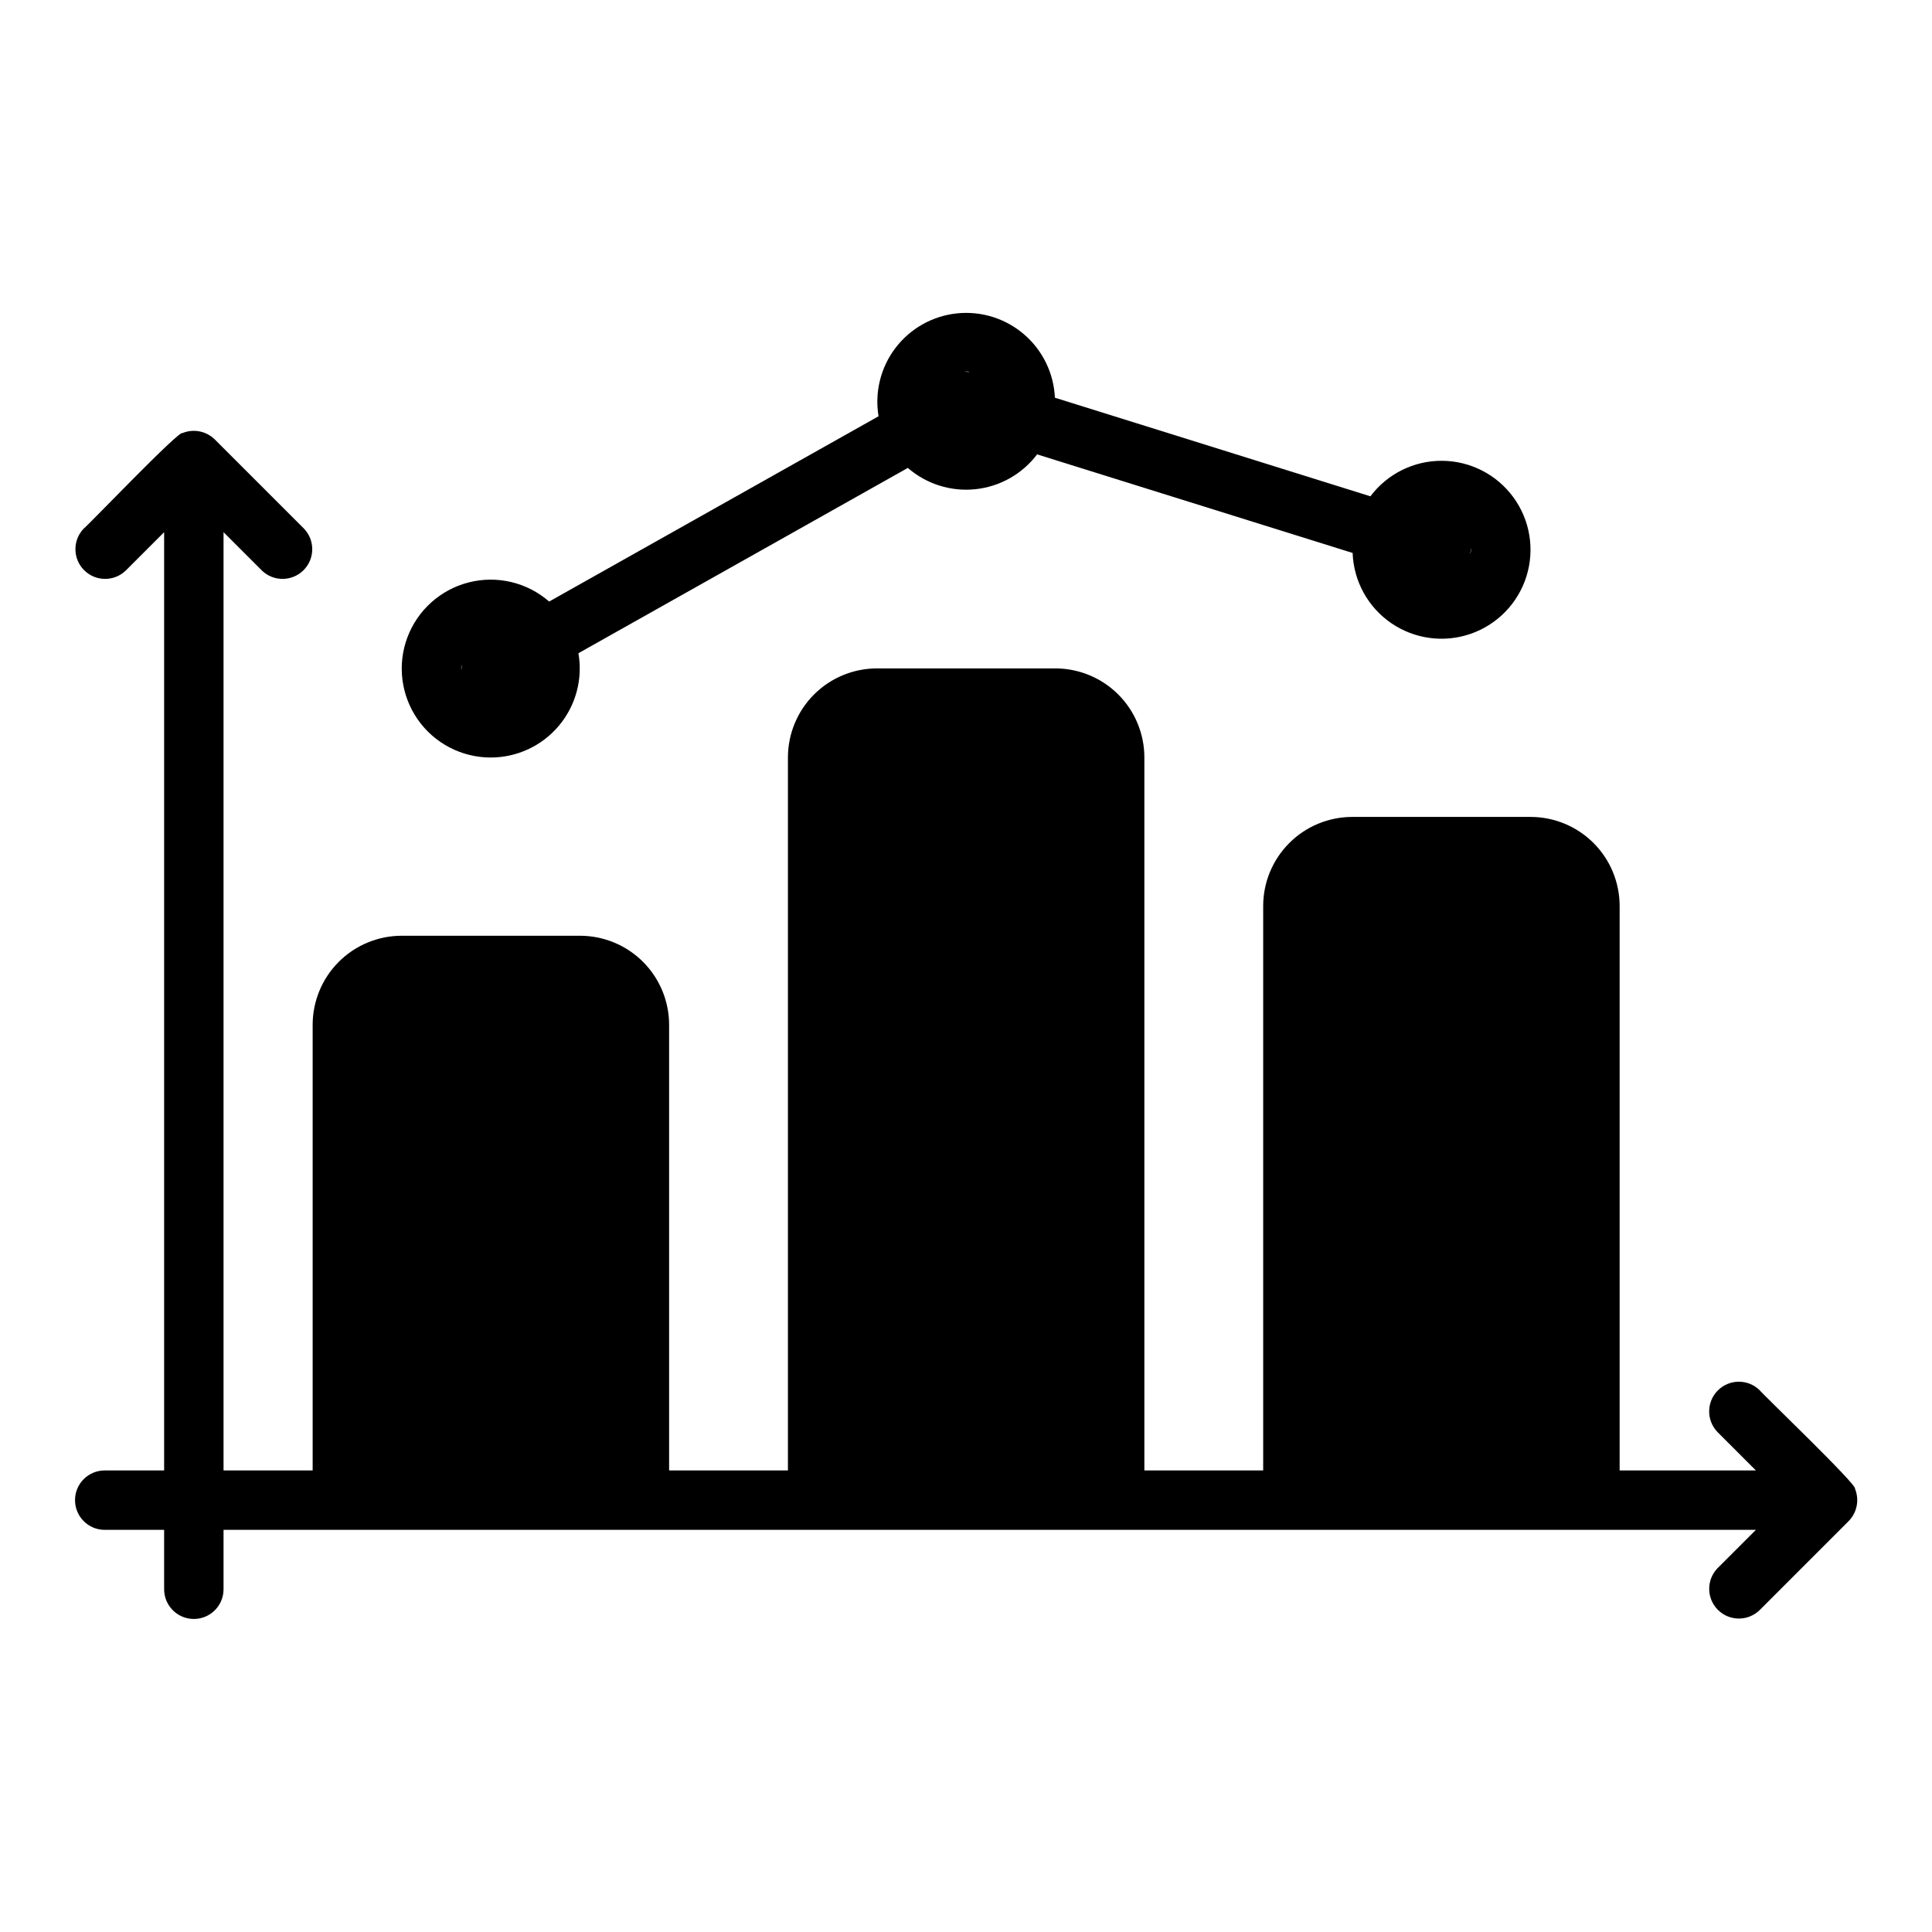 <?xml version="1.0" encoding="UTF-8"?>
<!-- Uploaded to: SVG Repo, www.svgrepo.com, Generator: SVG Repo Mixer Tools -->
<svg fill="#000000" width="800px" height="800px" version="1.1" viewBox="144 144 512 512" xmlns="http://www.w3.org/2000/svg">
 <g>
  <path d="m635.59 538.54c0.891-0.789-24.609-25.164-25.316-26.176v0.004c-3.09-2.973-7.992-2.926-11.023 0.105-3.031 3.035-3.078 7.934-0.109 11.023l10.18 10.18h-36.102v-149.57c0-6.262-2.488-12.27-6.914-16.695-4.43-4.43-10.438-6.918-16.699-6.918h-47.234c-6.262 0-12.27 2.488-16.699 6.918-4.43 4.426-6.918 10.434-6.918 16.695v149.57h-31.488v-188.93c0-6.262-2.488-12.27-6.914-16.699-4.43-4.426-10.438-6.914-16.699-6.914h-47.234c-6.262 0-12.27 2.488-16.699 6.914-4.426 4.43-6.914 10.438-6.914 16.699v188.93h-31.488v-118.08c0-6.262-2.488-12.27-6.918-16.699-4.43-4.426-10.438-6.914-16.699-6.914h-47.234c-6.262 0-12.27 2.488-16.695 6.914-4.43 4.43-6.918 10.438-6.918 16.699v118.08h-23.617v-248.64l10.18 10.18c3.09 2.969 7.992 2.922 11.023-0.109s3.078-7.934 0.105-11.023l-23.609-23.609c-2.258-2.238-5.637-2.91-8.578-1.707-0.836-0.867-25.133 24.594-26.176 25.316-2.973 3.09-2.922 7.992 0.109 11.023s7.934 3.078 11.023 0.105l10.18-10.18v248.65h-15.746c-4.348 0-7.871 3.523-7.871 7.871s3.523 7.875 7.871 7.875h15.742v15.742h0.004c0 4.348 3.523 7.871 7.871 7.871s7.871-3.523 7.871-7.871v-15.742h406.09l-10.18 10.18v-0.004c-2.969 3.094-2.922 7.992 0.109 11.023s7.934 3.078 11.023 0.109l23.609-23.609c2.238-2.258 2.91-5.637 1.707-8.582z"/>
  <path d="m274.08 344.75c6.961-0.012 13.559-3.094 18.031-8.426 4.477-5.328 6.371-12.359 5.18-19.215l87.293-49.105c4.934 4.281 11.418 6.324 17.91 5.641 6.496-0.68 12.414-4.023 16.352-9.234l83.613 26.129c0.27 7.473 4.066 14.371 10.23 18.598 6.168 4.227 13.973 5.281 21.035 2.836 7.066-2.441 12.555-8.09 14.793-15.219 2.242-7.133 0.965-14.906-3.438-20.945-4.398-6.043-11.406-9.641-18.883-9.695-7.473-0.059-14.531 3.434-19.023 9.41l-83.613-26.129c-0.293-6.481-3.25-12.551-8.164-16.781-4.918-4.231-11.363-6.246-17.816-5.566-6.449 0.68-12.336 3.992-16.266 9.152-3.93 5.16-5.555 11.715-4.492 18.113l-87.293 49.105c-5.828-5.086-13.781-6.984-21.277-5.086s-13.586 7.352-16.297 14.598c-2.707 7.242-1.688 15.355 2.727 21.707 4.414 6.348 11.664 10.129 19.398 10.113zm-7.473-21.645c0.109 0.504 0.27 1 0.477 1.473-0.207-0.473-0.367-0.969-0.477-1.473zm7.461 5.898 0.016 0.004zm-3.324-0.801c0.203 0.098 0.414 0.18 0.625 0.258-0.215-0.082-0.418-0.16-0.625-0.258zm6.664 0.004c-0.203 0.098-0.406 0.172-0.621 0.25 0.207-0.074 0.418-0.152 0.621-0.25zm119.31-85.004c0.402-0.156 0.816-0.281 1.238-0.367-0.422 0.086-0.836 0.211-1.238 0.367zm129.25 54.312 0.012 0.004zm5.172-2.031c0.238-0.211 0.461-0.434 0.672-0.672-0.211 0.238-0.434 0.461-0.672 0.672zm-2.375 1.473c0.27-0.121 0.531-0.254 0.785-0.402-0.254 0.148-0.516 0.285-0.785 0.402zm4.086-3.684 0.004-0.004c0.164-0.285 0.312-0.582 0.441-0.887-0.129 0.305-0.277 0.602-0.441 0.887zm0.762-2.465 0.004-0.004c0.102-0.504 0.156-1.016 0.16-1.531 0.086 0.516 0.031 1.047-0.16 1.531zm-1.422-5.758 0.004-0.004c-0.27-0.41-0.574-0.789-0.914-1.141 0.34 0.352 0.645 0.73 0.914 1.141zm1.254 2.606 0.004-0.004c-0.094-0.457-0.23-0.906-0.402-1.34 0.176 0.434 0.309 0.883 0.402 1.34zm-4.789-5.336v-0.004c0.508 0.211 0.988 0.473 1.434 0.785-0.445-0.312-0.926-0.574-1.434-0.785zm-127.67-39.707c-0.438-0.031-0.875-0.094-1.309-0.125v-0.004c0.441-0.078 0.895-0.035 1.309 0.125zm-131.54 72.324c-0.441 0.309-0.852 0.66-1.219 1.051 0.367-0.391 0.777-0.742 1.219-1.051zm-3.051 5.219h0.004c-0.082 0.461-0.117 0.93-0.113 1.398-0.102-0.469-0.062-0.953 0.113-1.398zm0.984-2.914c-0.258 0.414-0.48 0.852-0.656 1.309 0.176-0.457 0.395-0.895 0.656-1.309z"/>
 </g>
</svg>